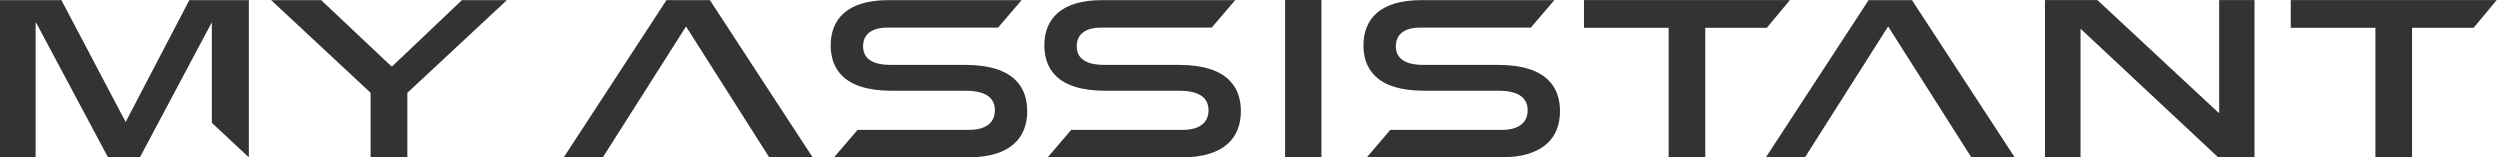 <svg width="286" height="18" viewBox="0 0 286 18" fill="none" xmlns="http://www.w3.org/2000/svg">
<path d="M0 0.016H7.026L14.358 13.924H14.389L21.658 0.016H28.467V18L24.233 14.046V2.611H24.201L16.007 17.995H12.354L4.139 2.611H4.076V17.995H0V0.016Z" fill="#333333"/>
<path d="M42.403 10.62L31.016 0.016H36.741L44.776 7.586H44.866L52.843 0.016H57.987L46.6 10.62V18H42.397V10.62H42.403Z" fill="#333333"/>
<path d="M147.012 0H151.172V17.995H147.012V0Z" fill="#333333"/>
<path d="M190.892 3.182H181.207V0.005H204.768L202.125 3.182H195.084V17.984H190.892V3.182Z" fill="#333333"/>
<path d="M271.747 3.182H262.062V0.005H285.624L282.981 3.182H275.939V17.984H271.747V3.182Z" fill="#333333"/>
<path d="M233.938 0.005H239.938L253.809 12.904H253.872V0.005H257.916V17.99H253.751L238.045 3.315H238.013V17.99H233.943V0.005H233.938Z" fill="#333333"/>
<path d="M116.869 0.016L114.173 3.161H101.496C99.583 3.161 98.737 4.039 98.737 5.291C98.737 6.386 99.398 7.422 101.872 7.422H110.399C116.166 7.422 117.514 10.139 117.514 12.724C117.514 15.758 115.601 18 110.774 18H95.412L98.108 14.854H110.896C112.904 14.854 113.814 13.924 113.814 12.618C113.814 11.445 113.095 10.382 110.489 10.382H101.993C96.348 10.382 95.031 7.691 95.031 5.186C95.031 2.204 96.913 0.016 101.613 0.016H116.859H116.869Z" fill="#333333"/>
<path d="M141.311 0.016L138.615 3.161H125.938C124.024 3.161 123.178 4.039 123.178 5.291C123.178 6.386 123.839 7.422 126.313 7.422H134.84C140.608 7.422 141.956 10.139 141.956 12.724C141.956 15.758 140.042 18 135.215 18H119.853L122.549 14.854H135.337C137.346 14.854 138.255 13.924 138.255 12.618C138.255 11.445 137.536 10.382 134.93 10.382H126.435C120.789 10.382 119.473 7.691 119.473 5.186C119.473 2.204 121.355 0.016 126.054 0.016H141.3H141.311Z" fill="#333333"/>
<path d="M177.818 0.016L175.122 3.161H162.446C160.532 3.161 159.686 4.039 159.686 5.291C159.686 6.386 160.347 7.422 162.821 7.422H171.348C177.115 7.422 178.463 10.139 178.463 12.724C178.463 15.758 176.55 18 171.723 18H156.361L159.057 14.854H171.845C173.854 14.854 174.763 13.924 174.763 12.618C174.763 11.445 174.044 10.382 171.438 10.382H162.943C157.297 10.382 155.98 7.691 155.98 5.186C155.98 2.204 157.862 0.016 162.562 0.016H177.808H177.818Z" fill="#333333"/>
<path d="M81.213 0.016H76.244L64.492 18H68.965L78.469 3.05H78.496L88.001 18H92.965L81.213 0.016Z" fill="#333333"/>
<path d="M218.731 0.016H213.767L202.016 18H206.488L215.988 3.05H216.019L225.519 18H230.483L218.731 0.016Z" fill="#333333"/>
</svg>
